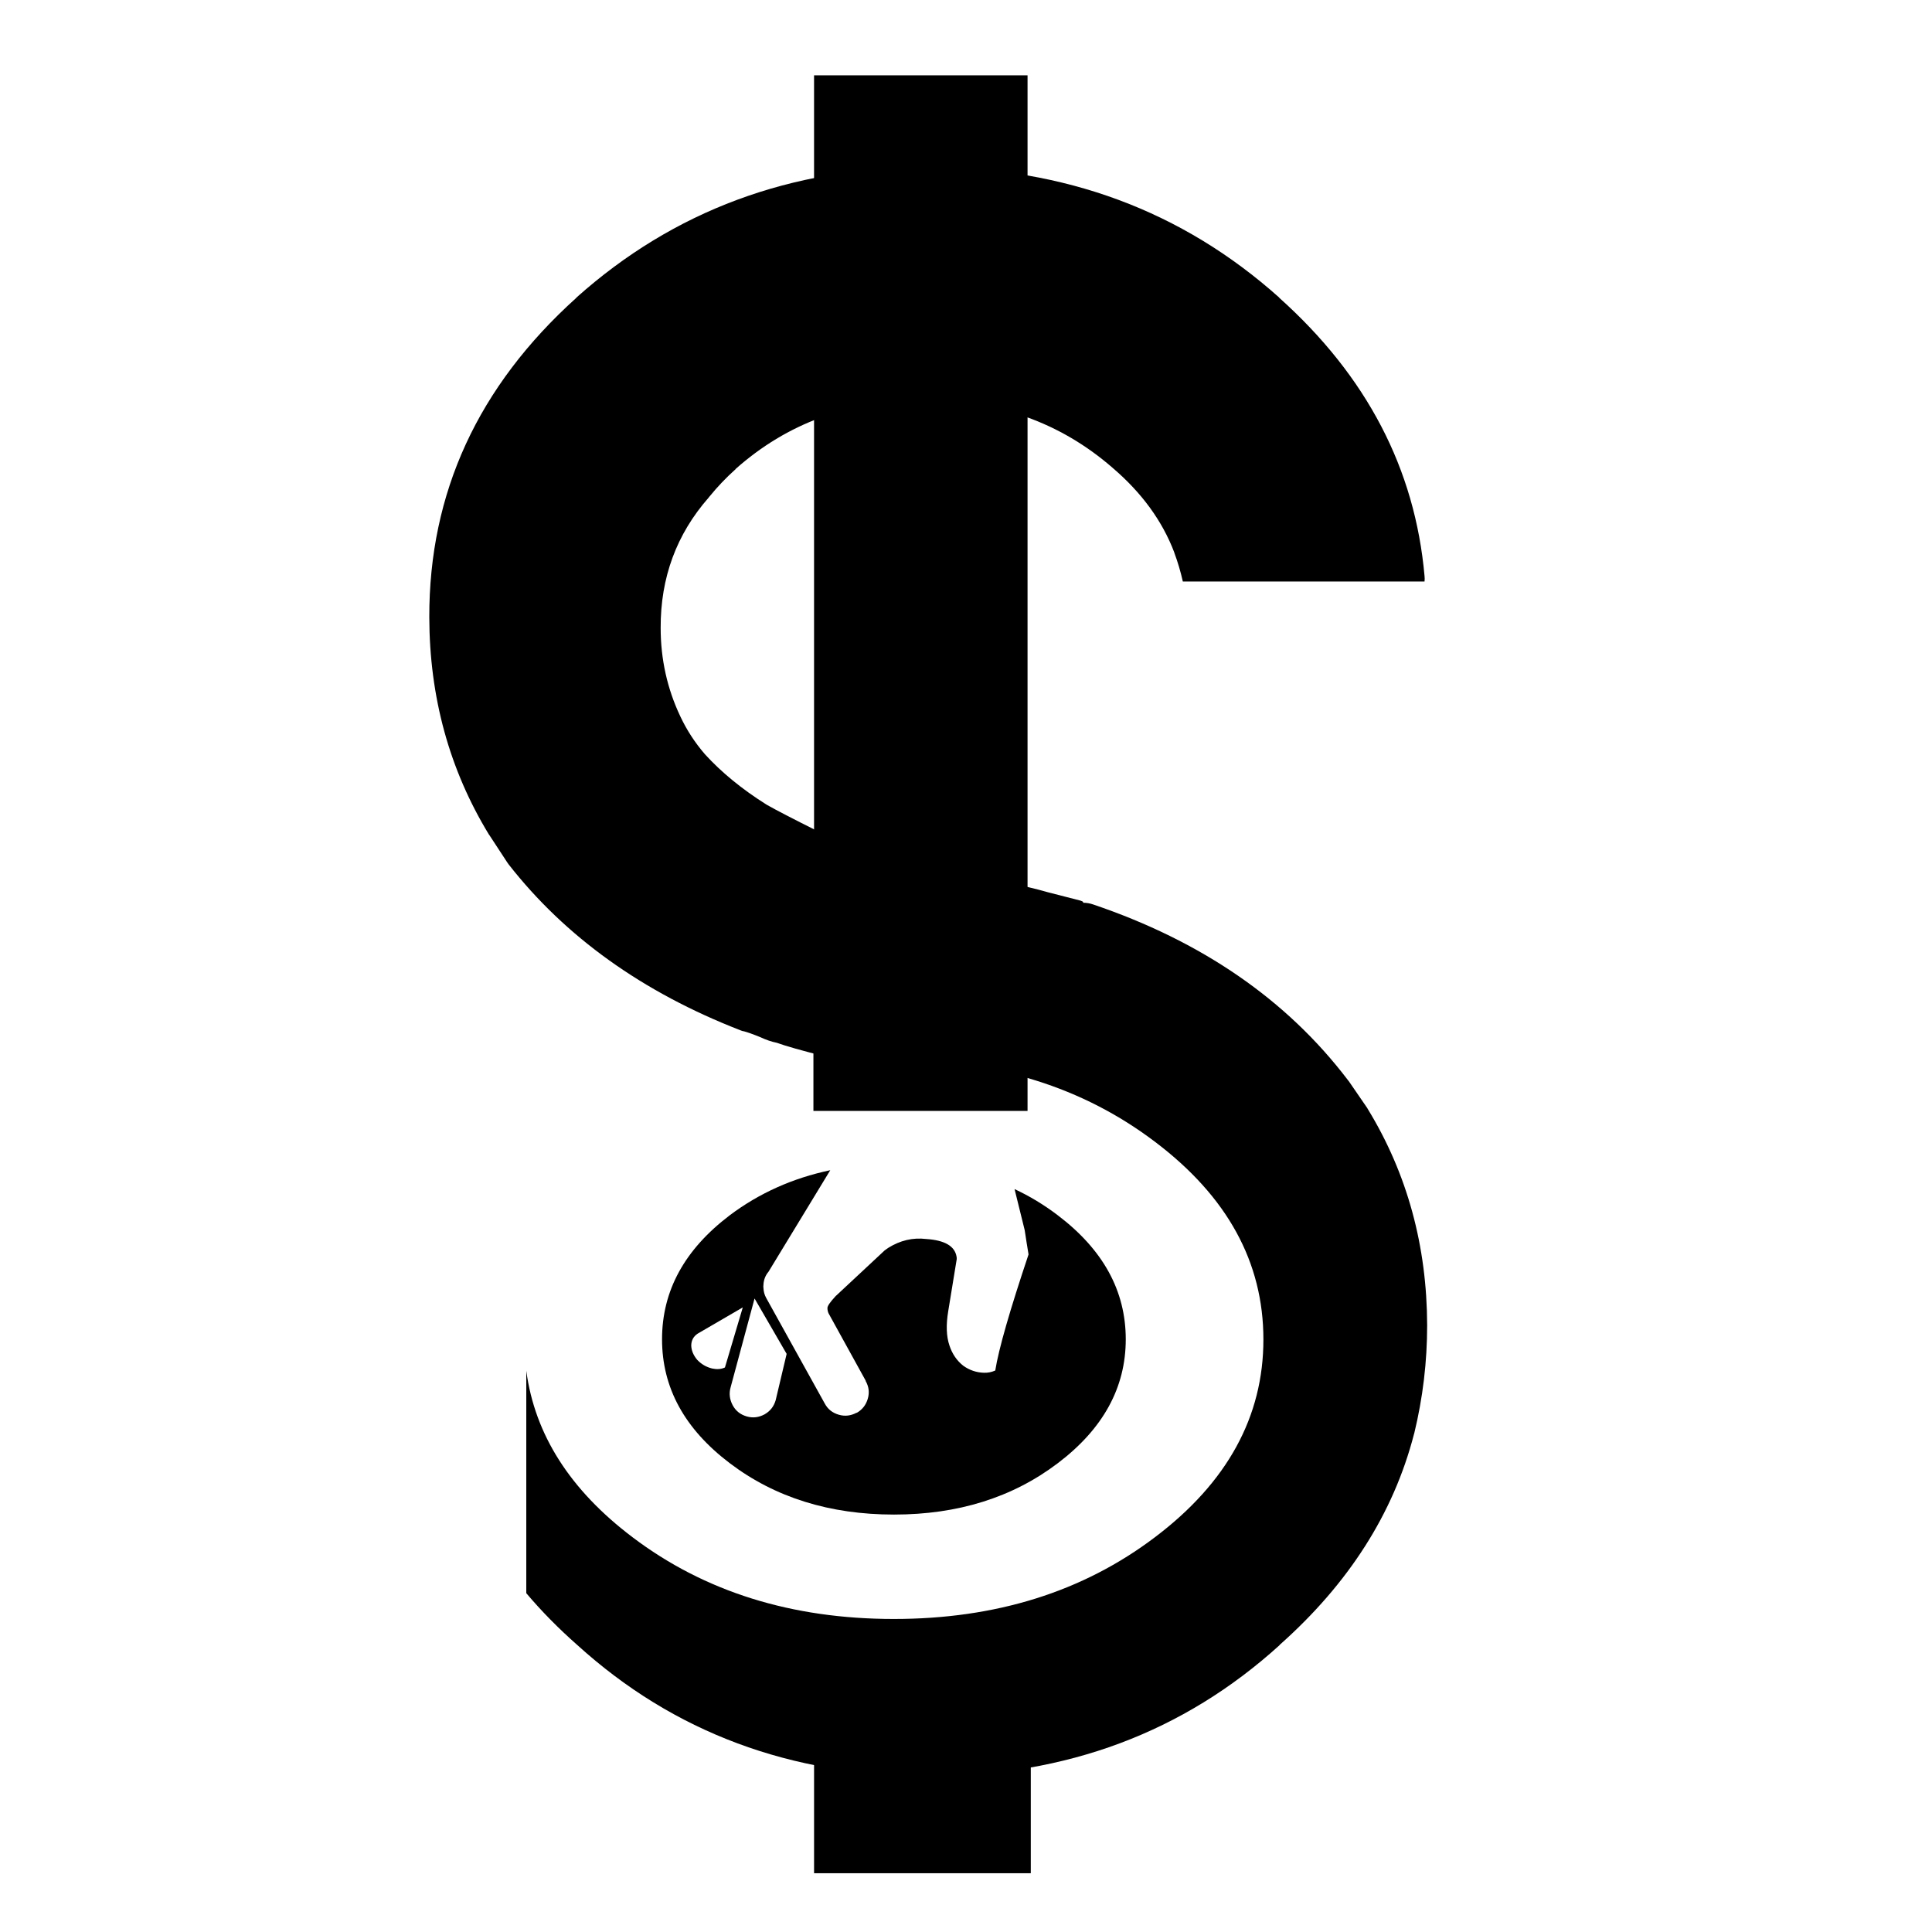 <?xml version="1.0" encoding="UTF-8"?>
<!-- Uploaded to: ICON Repo, www.svgrepo.com, Generator: ICON Repo Mixer Tools -->
<svg fill="#000000" width="800px" height="800px" version="1.1" viewBox="144 144 512 512" xmlns="http://www.w3.org/2000/svg">
 <g>
  <path d="m296.75 222.86v0.051c-26.082 23.508-39.047 51.688-38.984 84.656 0.051 21.191 5.324 40.391 15.809 57.602 0.055 0.055 0.105 0.105 0.16 0.211l4.68 7.152c0.105 0.16 0.211 0.324 0.379 0.539 15.008 19.199 35.492 33.883 61.363 43.941 0.379 0.16 0.699 0.273 1.078 0.316 0.805 0.215 2.207 0.699 4.195 1.508 1.613 0.754 3.059 1.238 4.41 1.508 2.527 0.918 6.613 2.047 12.262 3.496 1.777 0.535 3.707 1.078 5.918 1.668 4.137-0.371 8.445-0.59 12.855-0.59 27.051 0 50.125 7.203 69.215 21.676 19.148 14.469 28.723 31.895 28.723 52.383 0 20.441-9.574 37.918-28.723 52.387-19.09 14.465-42.164 21.68-69.215 21.68-27.055 0-50.184-7.215-69.273-21.68-16.512-12.484-25.871-27.164-28.133-44.102v58.949c4.035 4.781 8.551 9.355 13.551 13.766 25.496 23.125 56.527 34.688 93.148 34.742 36.465-0.059 67.445-11.621 92.938-34.742 0-0.059 0-0.059 0.055-0.105 18.227-16.188 30.117-34.797 35.547-55.773 0-0.059 0-0.105 0.059-0.168 2.312-9.516 3.441-19.09 3.441-28.719-0.055-21.027-5.269-40.125-15.648-57.172-0.055-0.105-0.156-0.211-0.215-0.379l-4.949-7.203c-0.105-0.105-0.211-0.215-0.266-0.324-16.188-21.246-38.723-36.734-67.496-46.465-0.805-0.273-1.668-0.43-2.586-0.43 0.059-0.16-0.051-0.324-0.371-0.43-0.215-0.105-0.434-0.16-0.648-0.215l-8.383-2.152c-6.082-1.777-14.742-3.441-25.977-5.055l0.211 0.055c-11.023-1.988-22.852-5.758-35.438-11.297-6.348-3.176-10.707-5.43-13.074-6.777-0.055-0.055-0.16-0.105-0.273-0.16-6.504-4.086-11.934-8.551-16.293-13.336-2.684-3.117-4.84-6.453-6.504-10-3.496-7.371-5.219-15.219-5.219-23.453-0.055-13.336 4.195-24.848 12.746-34.582 0.055-0.105 0.156-0.215 0.215-0.273 2.098-2.578 4.41-5.004 6.938-7.262h-0.055c13.664-12.156 30.223-18.234 49.695-18.176h0.051c19.582-0.16 36.305 5.809 50.125 17.805l0.059 0.055c7.742 6.613 13.176 14.09 16.344 22.426v0.055c0.918 2.473 1.672 5.004 2.262 7.637h64.055c0.055-0.484 0.055-0.969 0-1.457-2.523-28.395-15.324-52.977-38.512-73.738v-0.051c-25.762-23.02-56.844-34.531-93.203-34.582-36.25 0.055-67.281 11.559-93.047 34.586z"/>
  <path d="m416.31 163.96h-56.578v201.79l-0.168 0.594v72.07h56.746z"/>
  <path d="m417.17 607.68h-57.434v32.746h57.434z"/>
  <path d="m424.32 466.06c-3.602-2.746-7.422-5.059-11.453-6.938l2.684 10.863c0.324 2.098 0.648 4.254 1.023 6.453-4.949 14.793-7.906 25.008-8.82 30.762-0.969 0.43-1.996 0.645-3.062 0.59-1.879-0.055-3.707-0.645-5.375-1.824-1.723-1.352-2.957-3.117-3.715-5.43-0.805-2.371-0.918-5.379-0.316-9.039l2.258-13.82c0-0.273 0-0.488-0.055-0.699-0.484-2.746-3.117-4.301-8.016-4.629-3.602-0.43-6.938 0.379-10.113 2.367l-0.91 0.648-12.855 11.992c-0.105 0.055-0.16 0.16-0.215 0.215-1.395 1.508-2.098 2.523-2.098 3.062 0 0.535 0.105 1.023 0.316 1.449l9.844 17.855h-0.055c0.863 1.508 1.074 3.066 0.59 4.731-0.484 1.668-1.449 2.902-2.957 3.769v-0.059c-1.508 0.805-3.062 1.023-4.731 0.539s-2.906-1.457-3.715-2.961l-15.539-28.016c-0.434-0.805-0.648-1.613-0.699-2.418v-0.059c-0.059-0.371-0.059-0.746 0-1.074v-0.105c0.105-1.238 0.527-2.312 1.34-3.281l16.355-26.887c-9.949 2.098-18.824 6.07-26.625 11.934-11.992 9.094-17.957 20.008-17.957 32.863 0 12.852 5.969 23.77 17.957 32.852 11.996 9.094 26.52 13.609 43.516 13.609 16.941 0 31.406-4.516 43.402-13.609 11.996-9.09 18.016-20.008 18.016-32.852-0.004-12.855-6.027-23.766-18.02-32.855zm-95.57 38.293c-1.023-1.238-1.562-2.527-1.562-3.879 0.051-1.289 0.59-2.312 1.723-3.059l11.934-6.941-4.731 15.922c-1.023 0.484-2.152 0.535-3.387 0.273-1.562-0.379-2.852-1.133-3.977-2.316zm15.215-16.242 8.504 14.68-2.906 12.27c-0.484 1.668-1.449 2.902-2.957 3.762-1.508 0.805-3.062 1.023-4.731 0.539-1.668-0.488-2.902-1.457-3.707-2.961-0.805-1.508-1.023-3.117-0.539-4.785z"/>
 </g>
</svg>